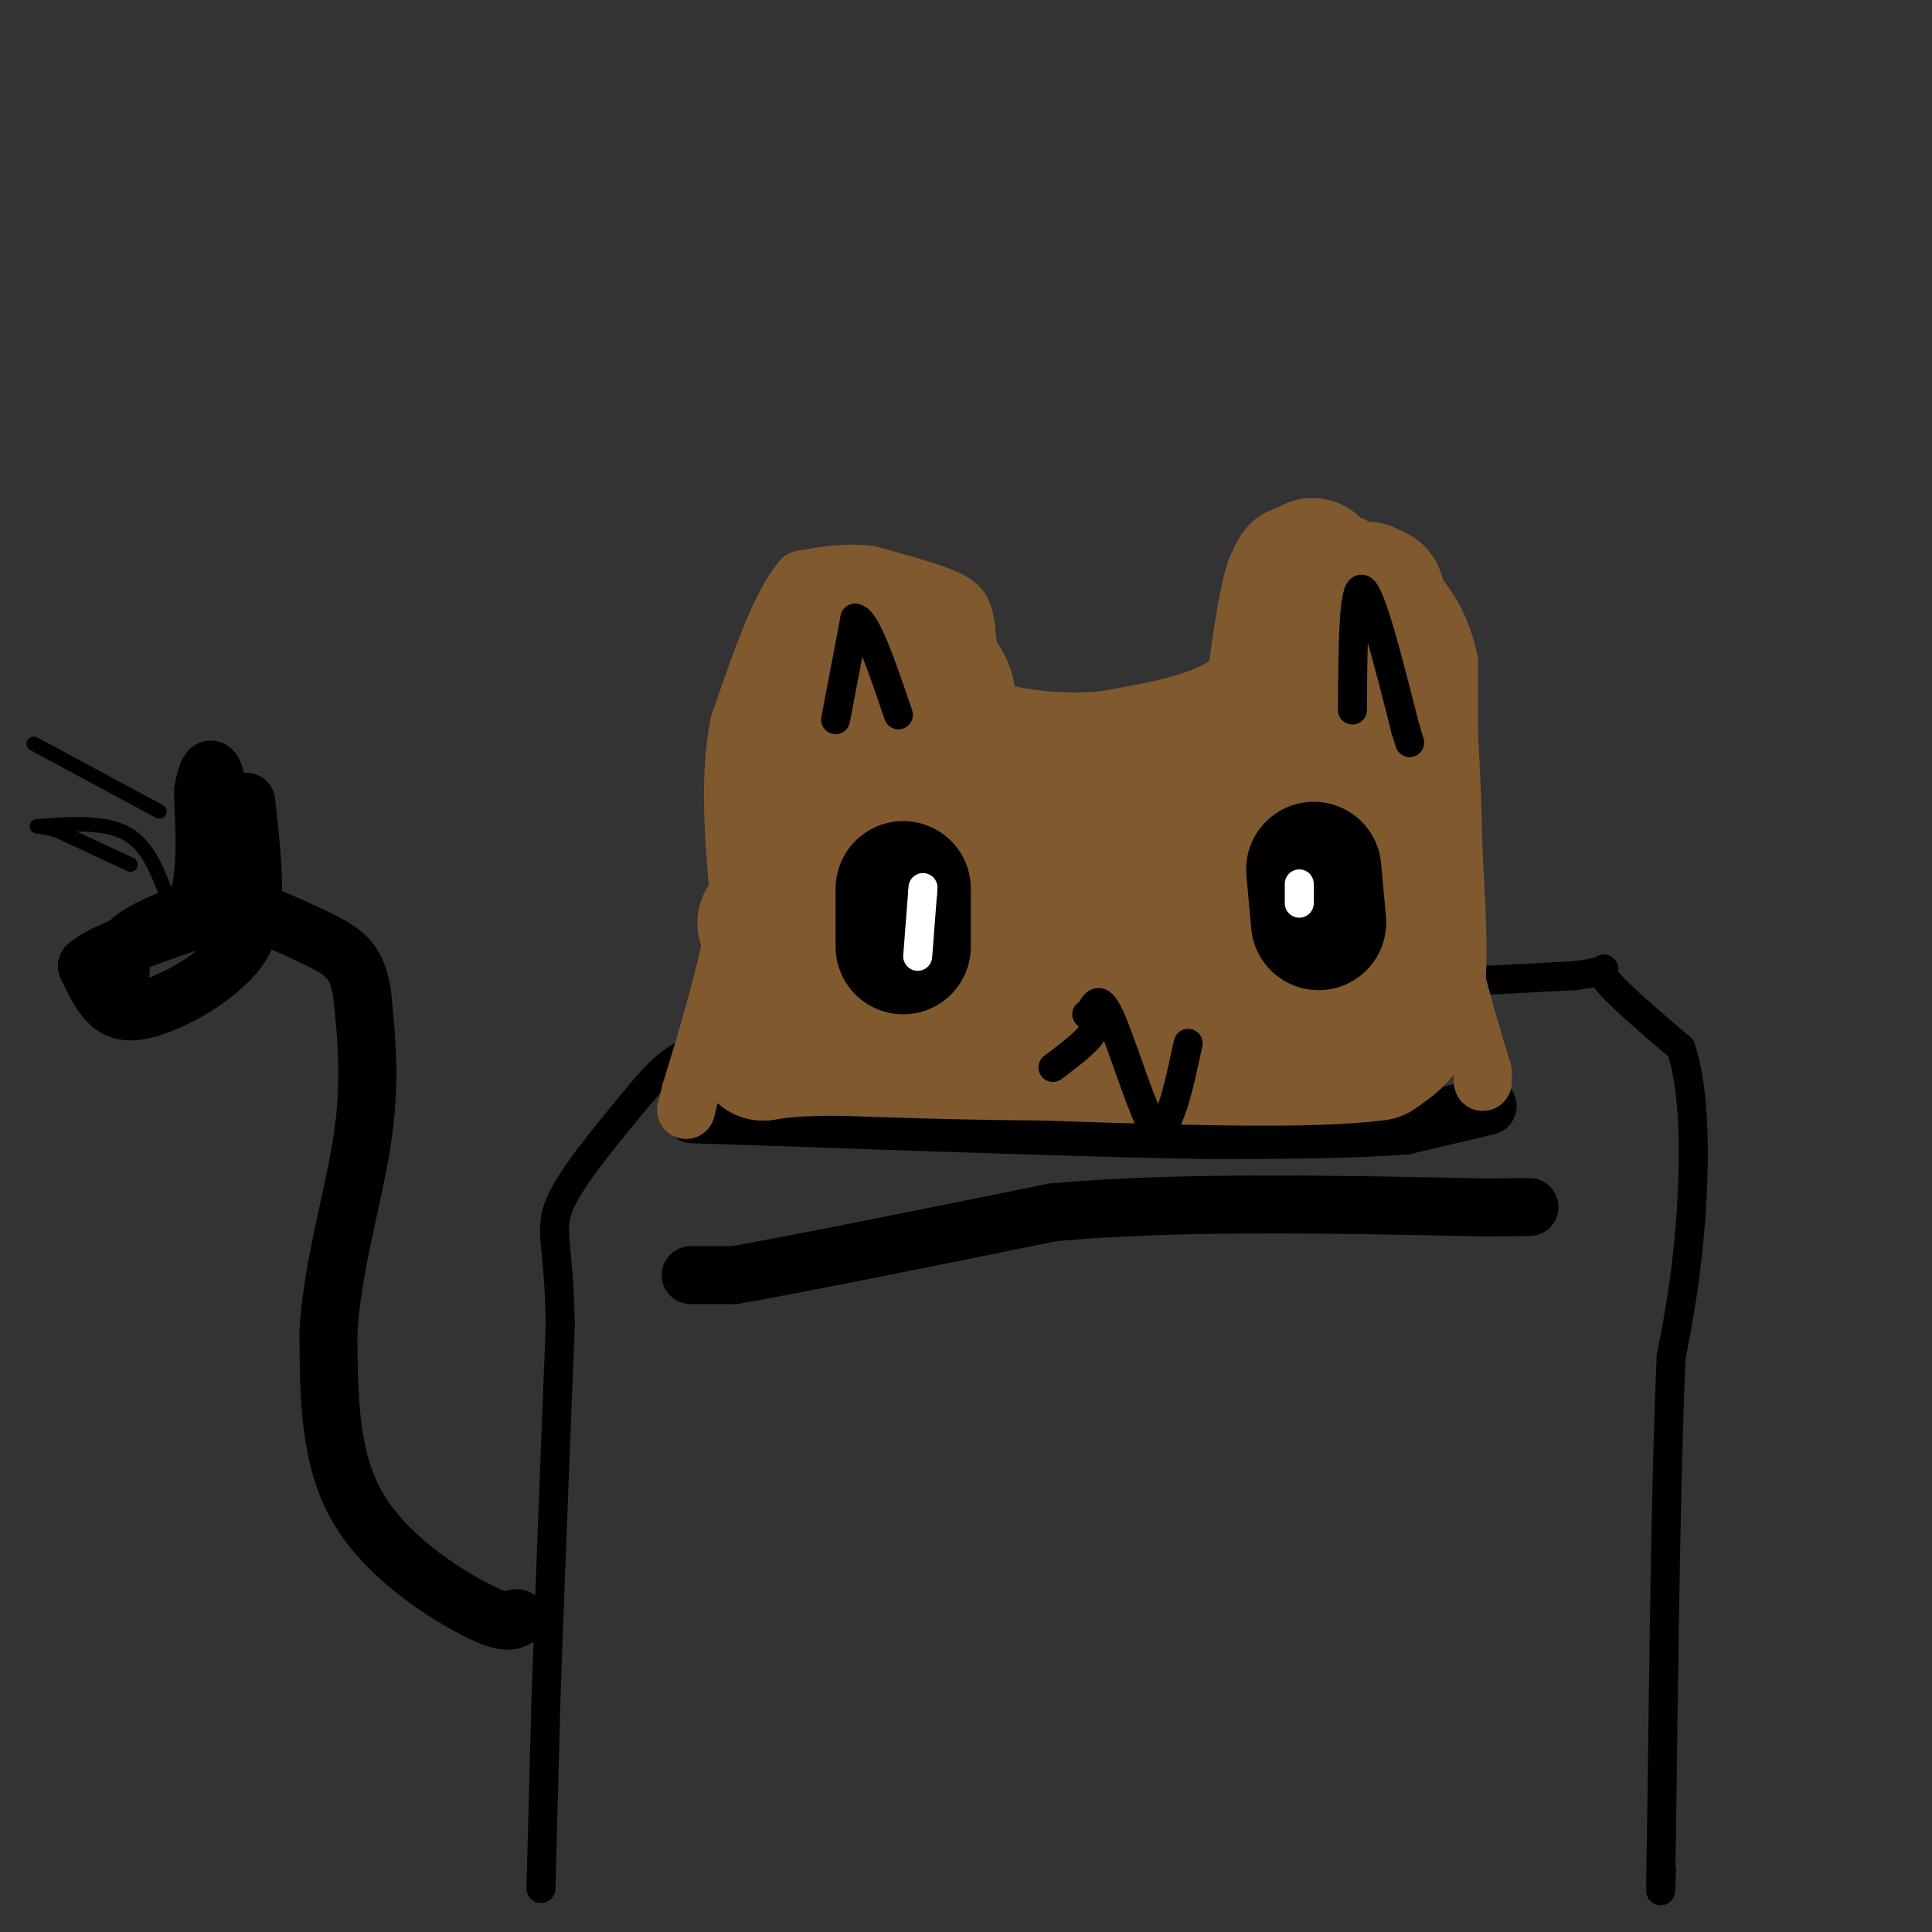 <svg viewBox='0 0 400 400' version='1.1' xmlns='http://www.w3.org/2000/svg' xmlns:xlink='http://www.w3.org/1999/xlink'><rect x="0" y="0" width="400" height="400" fill="#333333" stroke="none"/><g fill='none' stroke='rgb(0,0,0)' stroke-width='6' stroke-linecap='round' stroke-linejoin='round'><path d='M112,391c0.000,0.000 1.000,-38.000 1,-38'/><path d='M113,353c0.667,-19.500 1.833,-49.250 3,-79'/><path d='M116,274c-0.289,-16.822 -2.511,-19.378 0,-25c2.511,-5.622 9.756,-14.311 17,-23'/><path d='M133,226c4.778,-5.756 8.222,-8.644 18,-11c9.778,-2.356 25.889,-4.178 42,-6'/><path d='M193,209c19.667,-1.667 47.833,-2.833 76,-4'/><path d='M269,205c22.167,-1.167 39.583,-2.083 57,-3'/><path d='M326,202c9.489,-1.133 4.711,-2.467 6,0c1.289,2.467 8.644,8.733 16,15'/><path d='M348,217c3.111,9.089 2.889,24.311 2,36c-0.889,11.689 -2.444,19.844 -4,28'/><path d='M346,281c-1.000,21.000 -1.500,59.500 -2,98'/><path d='M344,379c-0.333,17.667 -0.167,12.833 0,8'/></g>
<g fill='none' stroke='rgb(0,0,0)' stroke-width='12' stroke-linecap='round' stroke-linejoin='round'><path d='M308,229c0.000,0.000 -17.000,4.000 -17,4'/><path d='M291,233c-9.333,0.833 -24.167,0.917 -39,1'/><path d='M252,234c-23.000,-0.333 -61.000,-1.667 -99,-3'/><path d='M153,231c-16.500,-0.500 -8.250,-0.250 0,0'/></g>
<g fill='none' stroke='rgb(129,89,47)' stroke-width='12' stroke-linecap='round' stroke-linejoin='round'><path d='M307,224c0.000,0.000 0.000,-2.000 0,-2'/><path d='M307,222c-1.556,-5.333 -5.444,-17.667 -7,-26c-1.556,-8.333 -0.778,-12.667 0,-17'/><path d='M300,179c0.000,-9.833 0.000,-25.917 0,-42'/><path d='M300,137c-2.044,-10.267 -7.156,-14.933 -11,-18c-3.844,-3.067 -6.422,-4.533 -9,-6'/><path d='M280,113c-3.833,-1.333 -8.917,-1.667 -14,-2'/><path d='M266,111c-3.333,0.833 -4.667,3.917 -6,7'/><path d='M260,118c-1.667,4.833 -2.833,13.417 -4,22'/><path d='M256,140c-5.167,5.167 -16.083,7.083 -27,9'/><path d='M229,149c-9.400,1.133 -19.400,-0.533 -24,-2c-4.600,-1.467 -3.800,-2.733 -3,-4'/><path d='M202,143c-0.833,-2.833 -1.417,-7.917 -2,-13'/><path d='M200,130c-0.489,-3.133 -0.711,-4.467 -4,-6c-3.289,-1.533 -9.644,-3.267 -16,-5'/><path d='M180,119c-5.000,-0.667 -9.500,0.167 -14,1'/><path d='M166,120c-4.500,5.167 -8.750,17.583 -13,30'/><path d='M153,150c-2.167,11.000 -1.083,23.500 0,36'/><path d='M153,186c-1.667,12.667 -5.833,26.333 -10,40'/><path d='M143,226c-1.667,6.667 -0.833,3.333 0,0'/></g>
<g fill='none' stroke='rgb(0,0,0)' stroke-width='12' stroke-linecap='round' stroke-linejoin='round'><path d='M143,264c0.000,0.000 9.000,0.000 9,0'/><path d='M152,264c12.500,-2.167 39.250,-7.583 66,-13'/><path d='M218,251c26.000,-2.333 58.000,-1.667 90,-1'/><path d='M308,250c15.000,-0.167 7.500,-0.083 0,0'/><path d='M107,335c-1.267,0.689 -2.533,1.378 -9,-2c-6.467,-3.378 -18.133,-10.822 -24,-21c-5.867,-10.178 -5.933,-23.089 -6,-36'/><path d='M68,276c0.622,-13.156 5.178,-28.044 7,-40c1.822,-11.956 0.911,-20.978 0,-30'/><path d='M75,206c-0.978,-6.756 -3.422,-8.644 -8,-11c-4.578,-2.356 -11.289,-5.178 -18,-8'/><path d='M51,166c1.000,9.083 2.000,18.167 1,24c-1.000,5.833 -4.000,8.417 -7,11'/><path d='M45,201c-4.048,3.548 -10.667,6.917 -15,8c-4.333,1.083 -6.381,-0.119 -8,-2c-1.619,-1.881 -2.810,-4.440 -4,-7'/><path d='M18,200c2.833,-2.667 11.917,-5.833 21,-9'/><path d='M39,191c4.000,-6.000 3.500,-16.500 3,-27'/><path d='M42,164c1.024,-5.679 2.083,-6.375 3,-1c0.917,5.375 1.690,16.821 1,22c-0.690,5.179 -2.845,4.089 -5,3'/><path d='M41,188c-3.533,1.489 -9.867,3.711 -13,6c-3.133,2.289 -3.067,4.644 -3,7'/></g>
<g fill='none' stroke='rgb(0,0,0)' stroke-width='3' stroke-linecap='round' stroke-linejoin='round'><path d='M27,179c0.000,0.000 -15.000,-7.000 -15,-7'/><path d='M12,172c-3.845,-1.226 -5.958,-0.792 -3,-1c2.958,-0.208 10.988,-1.060 16,1c5.012,2.060 7.006,7.030 9,12'/><path d='M33,168c0.000,0.000 -26.000,-14.000 -26,-14'/></g>
<g fill='none' stroke='rgb(129,89,47)' stroke-width='28' stroke-linecap='round' stroke-linejoin='round'><path d='M283,122c0.000,0.000 2.000,1.000 2,1'/><path d='M285,123c1.333,3.500 3.667,11.750 6,20'/><path d='M291,143c1.333,9.167 1.667,22.083 2,35'/><path d='M293,178c0.667,11.400 1.333,22.400 0,29c-1.333,6.600 -4.667,8.800 -8,11'/><path d='M285,218c-12.833,1.833 -40.917,0.917 -69,0'/><path d='M216,218c-18.500,-0.167 -30.250,-0.583 -42,-1'/><path d='M174,217c-9.667,0.000 -12.833,0.500 -16,1'/><path d='M158,218c-0.578,-0.111 5.978,-0.889 9,-6c3.022,-5.111 2.511,-14.556 2,-24'/><path d='M169,188c0.133,-11.733 -0.533,-29.067 0,-38c0.533,-8.933 2.267,-9.467 4,-10'/><path d='M173,140c1.000,-2.500 1.500,-3.750 2,-5'/><path d='M175,135c4.533,-0.378 14.867,1.178 19,5c4.133,3.822 2.067,9.911 0,16'/><path d='M194,156c1.200,4.089 4.200,6.311 14,6c9.800,-0.311 26.400,-3.156 43,-6'/><path d='M251,156c9.774,-0.929 12.708,-0.250 15,-8c2.292,-7.750 3.940,-23.929 5,-29c1.060,-5.071 1.530,0.964 2,7'/><path d='M273,126c1.633,5.753 4.716,16.635 6,29c1.284,12.365 0.769,26.214 0,33c-0.769,6.786 -1.791,6.510 -6,7c-4.209,0.490 -11.604,1.745 -19,3'/><path d='M254,198c-22.200,-0.467 -68.200,-3.133 -86,-5c-17.800,-1.867 -7.400,-2.933 3,-4'/><path d='M171,189c-1.889,-2.933 -8.111,-8.267 5,-10c13.111,-1.733 45.556,0.133 78,2'/><path d='M254,181c13.667,0.000 8.833,-1.000 4,-2'/></g>
<g fill='none' stroke='rgb(0,0,0)' stroke-width='28' stroke-linecap='round' stroke-linejoin='round'><path d='M273,191c0.000,0.000 -1.000,-11.000 -1,-11'/><path d='M187,196c0.000,0.000 0.000,-12.000 0,-12'/></g>
<g fill='none' stroke='rgb(0,0,0)' stroke-width='6' stroke-linecap='round' stroke-linejoin='round'><path d='M173,149c0.000,0.000 4.000,-21.000 4,-21'/><path d='M177,128c2.167,-0.167 5.583,9.917 9,20'/><path d='M280,147c0.083,-12.833 0.167,-25.667 2,-25c1.833,0.667 5.417,14.833 9,29'/><path d='M291,151c1.500,4.833 0.750,2.417 0,0'/><path d='M225,210c1.083,1.083 2.167,2.167 1,4c-1.167,1.833 -4.583,4.417 -8,7'/><path d='M226,209c0.889,-1.511 1.778,-3.022 4,2c2.222,5.022 5.778,16.578 8,21c2.222,4.422 3.111,1.711 4,-1'/><path d='M242,231c1.333,-2.667 2.667,-8.833 4,-15'/></g>
<g fill='none' stroke='rgb(255,255,255)' stroke-width='6' stroke-linecap='round' stroke-linejoin='round'><path d='M269,187c0.000,0.000 0.000,-4.000 0,-4'/><path d='M190,198c0.000,0.000 1.000,-13.000 1,-13'/><path d='M191,185c0.167,-2.167 0.083,-1.083 0,0'/></g>
</svg>